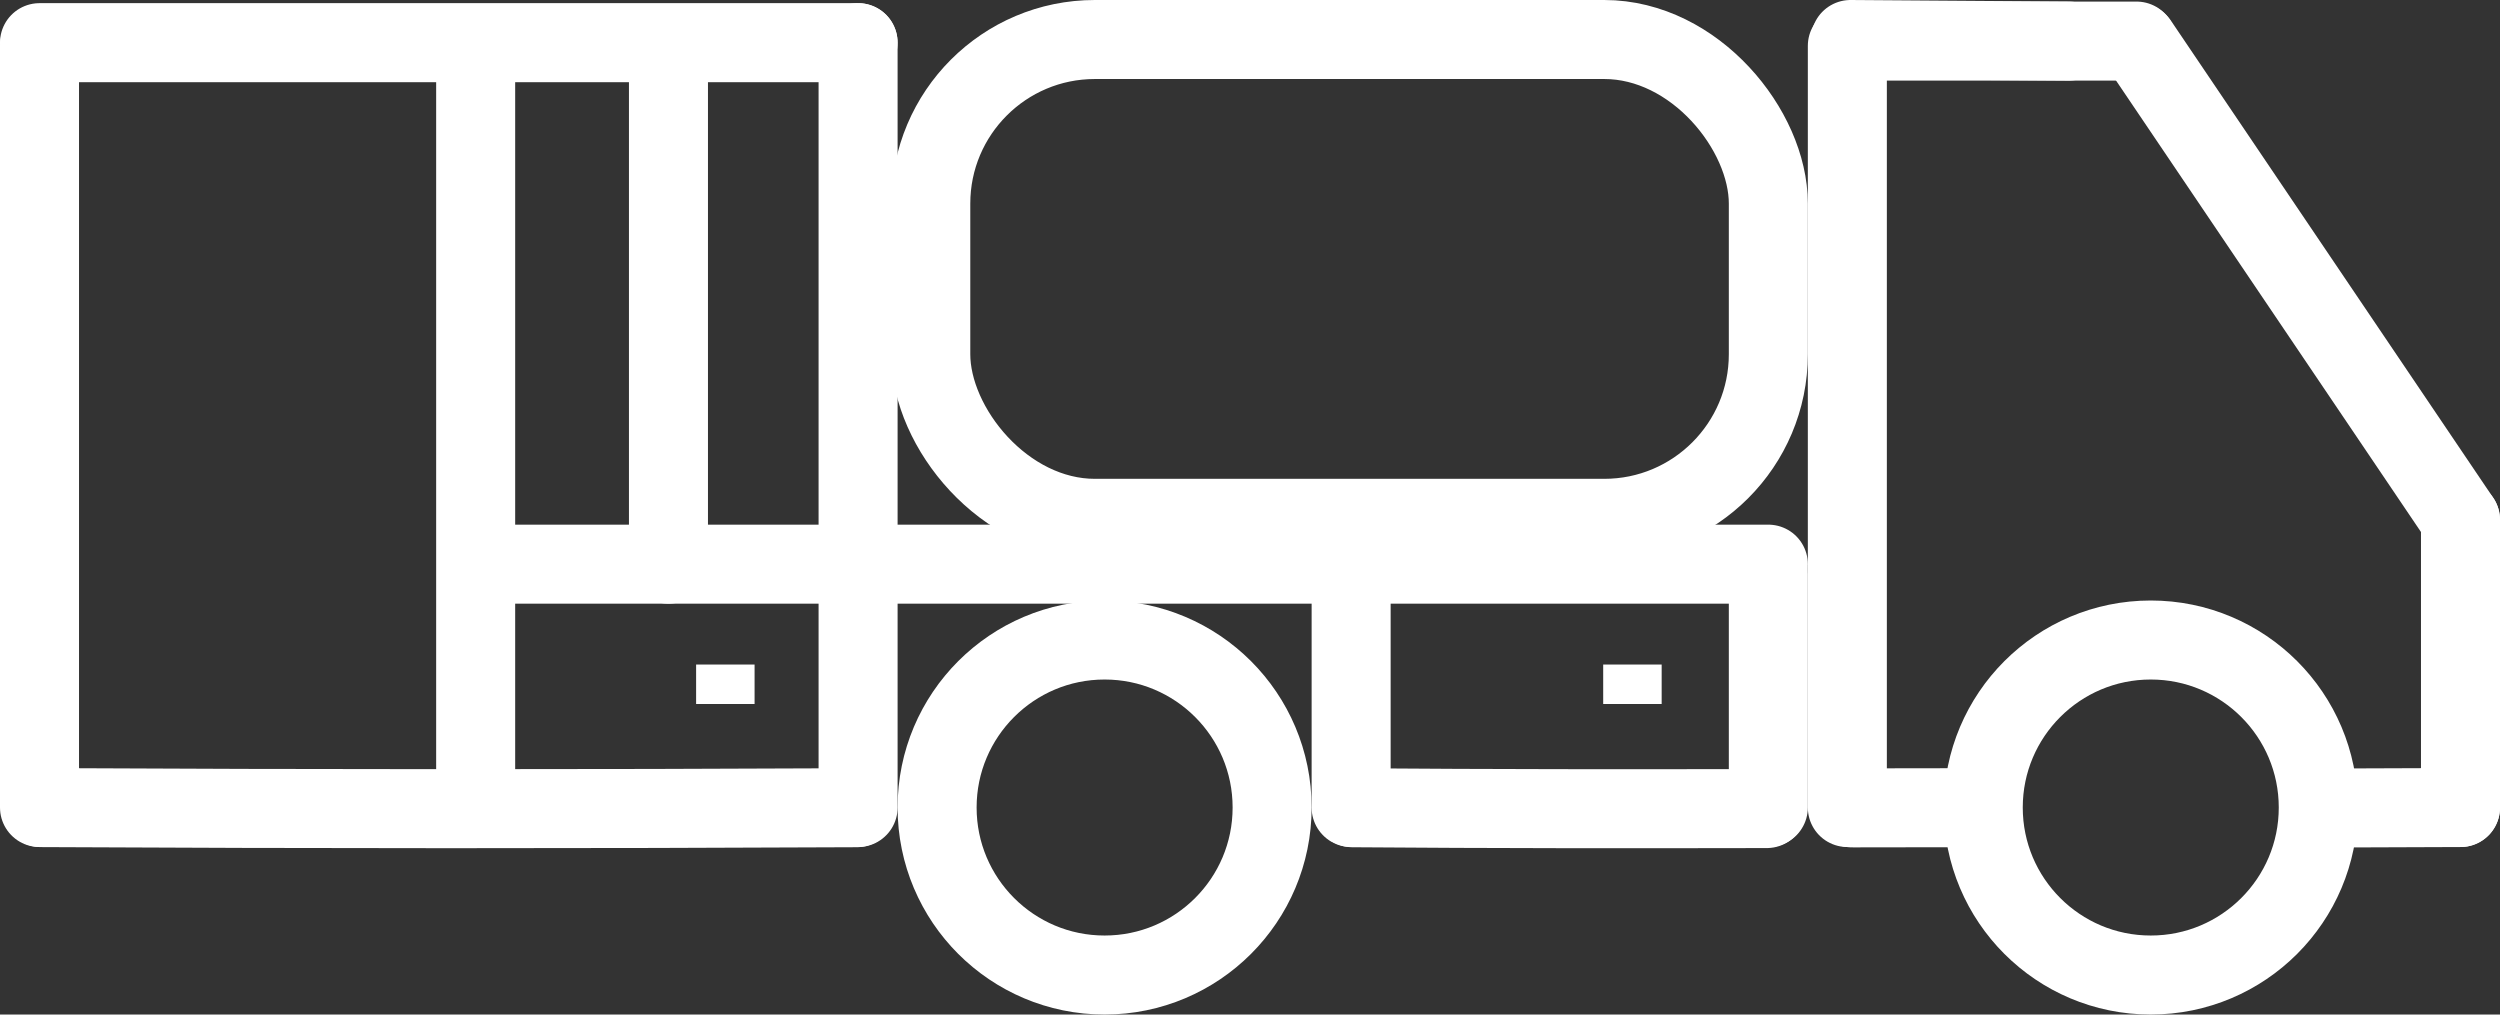 <?xml version="1.0" encoding="UTF-8"?>
<svg id="Layer_2" data-name="Layer 2" xmlns="http://www.w3.org/2000/svg" viewBox="0 0 791 321">
  <rect x="0" y="0" width="791" height="321" fill="#333333" stroke="none"/>
  <defs>
    <style>
      .cls-1 {
        stroke-linecap: round;
        stroke-width: 25px;
      }

      .cls-1, .cls-2 {
        fill: none;
        stroke: #fff;
        stroke-linejoin: round;
      }

      .cls-2 {
        stroke-linecap: square;
        stroke-width: 12.5px;
      }
    </style>
  </defs>
  <g id="Fuel_Lube_Truck" data-name="Fuel Lube Truck">
    <g>
      <line class="cls-1" x1="584.5" y1="255.5" x2="584.5" y2="14.5"/>
      <path class="cls-1" d="M738.41,255.65c13.36-.04,26.73-.09,40.09-.15"/>
      <path class="cls-1" d="M428,255.57c44.17.35,87.42.35,131,.26"/>
      <path class="cls-1" d="M13,255.52c85.71.46,172.33.46,258,.04"/>
      <line class="cls-1" x1="559.5" y1="255.5" x2="559.5" y2="181.5"/>
      <line class="cls-1" x1="778.5" y1="255.5" x2="778.5" y2="164.5"/>
      <line class="cls-1" x1="676" y1="13" x2="586.77" y2="13"/>
      <line class="cls-1" x1="778.5" y1="164.5" x2="676.5" y2="13.5"/>
      <circle class="cls-1" cx="349.5" cy="255.5" r="53"/>
      <circle class="cls-1" cx="680.5" cy="255.5" r="53"/>
      <line class="cls-1" x1="153.5" y1="178.5" x2="559.5" y2="178.5"/>
      <line class="cls-1" x1="12.5" y1="13.5" x2="271.5" y2="13.5"/>
      <line class="cls-1" x1="150.5" y1="255.5" x2="150.5" y2="14.5"/>
      <line class="cls-1" x1="271.5" y1="255.5" x2="271.5" y2="13.5"/>
      <line class="cls-1" x1="427.5" y1="255.5" x2="427.5" y2="181.5"/>
      <path class="cls-1" d="M586,255.61c13.67-.02,27.33-.04,41-.06"/>
      <line class="cls-1" x1="654.56" y1="13" x2="585.5" y2="12.5"/>
      <line class="cls-2" x1="232.5" y1="216.5" x2="226.5" y2="216.5"/>
      <line class="cls-1" x1="12.5" y1="255.5" x2="12.5" y2="14.5"/>
      <line class="cls-2" x1="519.5" y1="216.5" x2="513.5" y2="216.5"/>
      <line class="cls-1" x1="211.5" y1="178.5" x2="211.5" y2="16.5"/>
      <rect class="cls-1" x="294.5" y="12.5" width="265" height="151.5" rx="51.92" ry="51.92"/>
    </g>
  </g>
</svg>